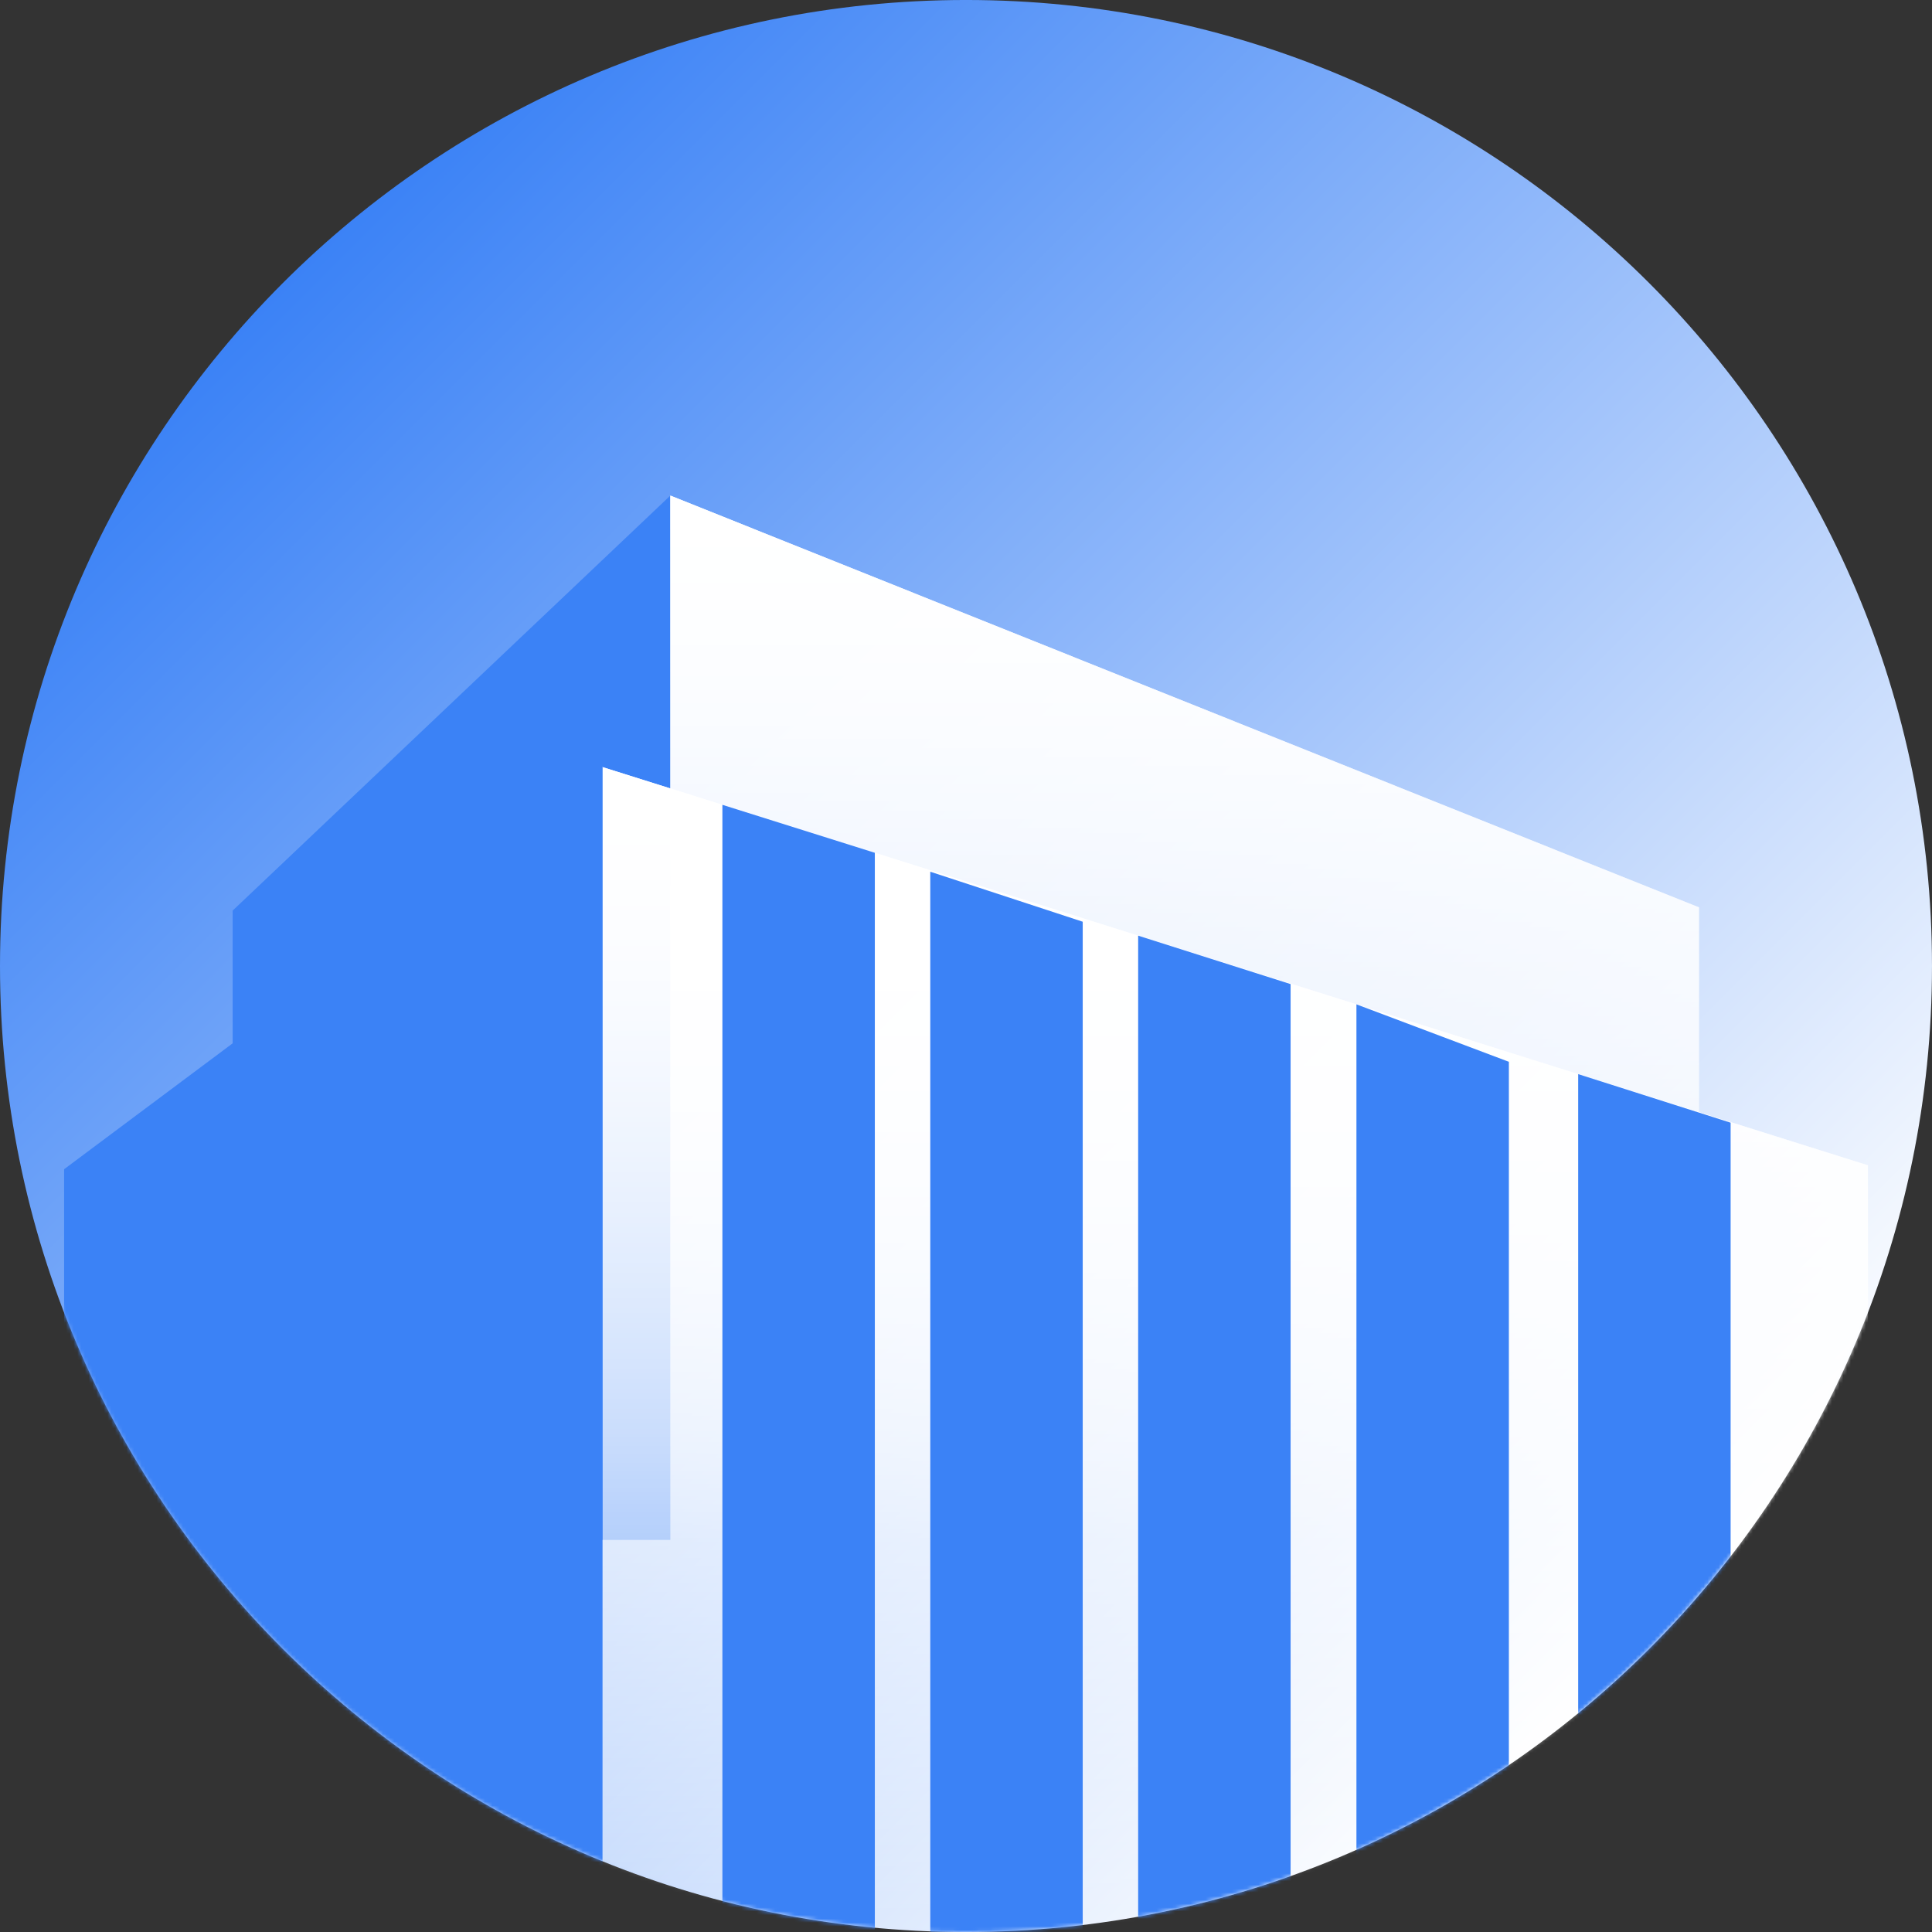 <svg xmlns="http://www.w3.org/2000/svg" viewBox=" 0 0 512 512" fill="none">
    <rect x="0" y="0" width="512" height="512" fill="#333333" stroke="none"/>
    <g clip-path="url(#clip0_1_4)">
        <path fill-rule="evenodd" clip-rule="evenodd"
            d="M511.997 256C511.997 397.386 397.383 512.003 256.003 512.003C114.617 512.003 0 397.386 0 256C0 114.617 114.617 -0.003 256.003 -0.003C397.383 -0.003 511.997 114.617 511.997 256Z"
            fill="url(#paint0_linear_1_4)" />
        <mask id="mask0_1_4" style="mask-type: luminance" maskUnits="userSpaceOnUse" x="0"
            y="-1" width="512" height="514">
            <path
                d="M512 256C512 397.386 397.392 512.003 256.003 512.003C114.62 512.003 0.003 397.386 0.003 256C0.003 114.617 114.62 -0.003 256.003 -0.003C397.392 -0.003 512 114.617 512 256Z"
                fill="white" />
        </mask>
        <g mask="url(#mask0_1_4)">
            <path d="M177.649 408.098H61.657V241.317L177.649 131.332V408.098Z"
                fill="#3B82F6" />
            <path d="M177.649 131.332V408.098H450.252V240.461L177.649 131.332Z"
                fill="url(#paint1_linear_1_4)" />
            <path d="M159.669 203.286V515.026H495.021V308.817L159.669 203.286Z"
                fill="url(#paint2_linear_1_4)" />
            <path d="M177.649 131.332V408.098H450.252V240.461L177.649 131.332Z"
                fill="url(#paint3_linear_1_4)" />
            <path d="M159.669 203.286V515.026H495.021V308.817L159.669 203.286Z"
                fill="url(#paint4_linear_1_4)" />
            <path d="M159.669 515.026H16.987V309.856L159.669 203.286V515.026Z"
                fill="#3B82F6" />
            <path d="M231.841 225.997L191.441 213.284V515.026H231.841V225.997Z"
                fill="#3B82F6" />
            <path d="M286.931 244.267L246.532 231.014V515.026H286.931V244.267Z"
                fill="#3B82F6" />
            <path d="M342.022 260.795L301.623 247.958V515.026H342.022V260.795Z"
                fill="#3B82F6" />
            <path d="M399.868 281.389L359.469 266.158V515.026H399.868V281.389Z"
                fill="#3B82F6" />
            <path d="M458.633 297.523L418.233 284.652V515.026H458.633V297.523Z"
                fill="#3B82F6" />
        </g>
    </g>
    <defs>
        <linearGradient id="paint0_linear_1_4" x1="74.981" y1="74.981" x2="437.02"
            y2="437.021" gradientUnits="userSpaceOnUse">
            <stop stop-color="#3B82F6" />
            <stop offset="1" stop-color="white" />
        </linearGradient>
        <linearGradient id="paint1_linear_1_4" x1="313.95" y1="131.332" x2="313.95"
            y2="408.098" gradientUnits="userSpaceOnUse">
            <stop stop-color="white" />
            <stop offset="0.565" stop-color="white" stop-opacity="0.482" />
            <stop offset="1" stop-color="white" stop-opacity="0" />
        </linearGradient>
        <linearGradient id="paint2_linear_1_4" x1="327.345" y1="203.286" x2="327.345"
            y2="515.027" gradientUnits="userSpaceOnUse">
            <stop stop-color="white" />
            <stop offset="0.565" stop-color="white" stop-opacity="0.482" />
            <stop offset="1" stop-color="white" stop-opacity="0" />
        </linearGradient>
        <linearGradient id="paint3_linear_1_4" x1="313.95" y1="131.332" x2="313.95"
            y2="408.098" gradientUnits="userSpaceOnUse">
            <stop stop-color="white" />
            <stop offset="0.565" stop-color="white" stop-opacity="0.482" />
            <stop offset="1" stop-color="white" stop-opacity="0" />
        </linearGradient>
        <linearGradient id="paint4_linear_1_4" x1="327.345" y1="203.286" x2="327.345"
            y2="515.027" gradientUnits="userSpaceOnUse">
            <stop stop-color="white" />
            <stop offset="0.565" stop-color="white" stop-opacity="0.482" />
            <stop offset="1" stop-color="white" stop-opacity="0" />
        </linearGradient>
        <clipPath id="clip0_1_4">
            <rect width="512" height="512" fill="white" />
        </clipPath>
    </defs>
</svg>